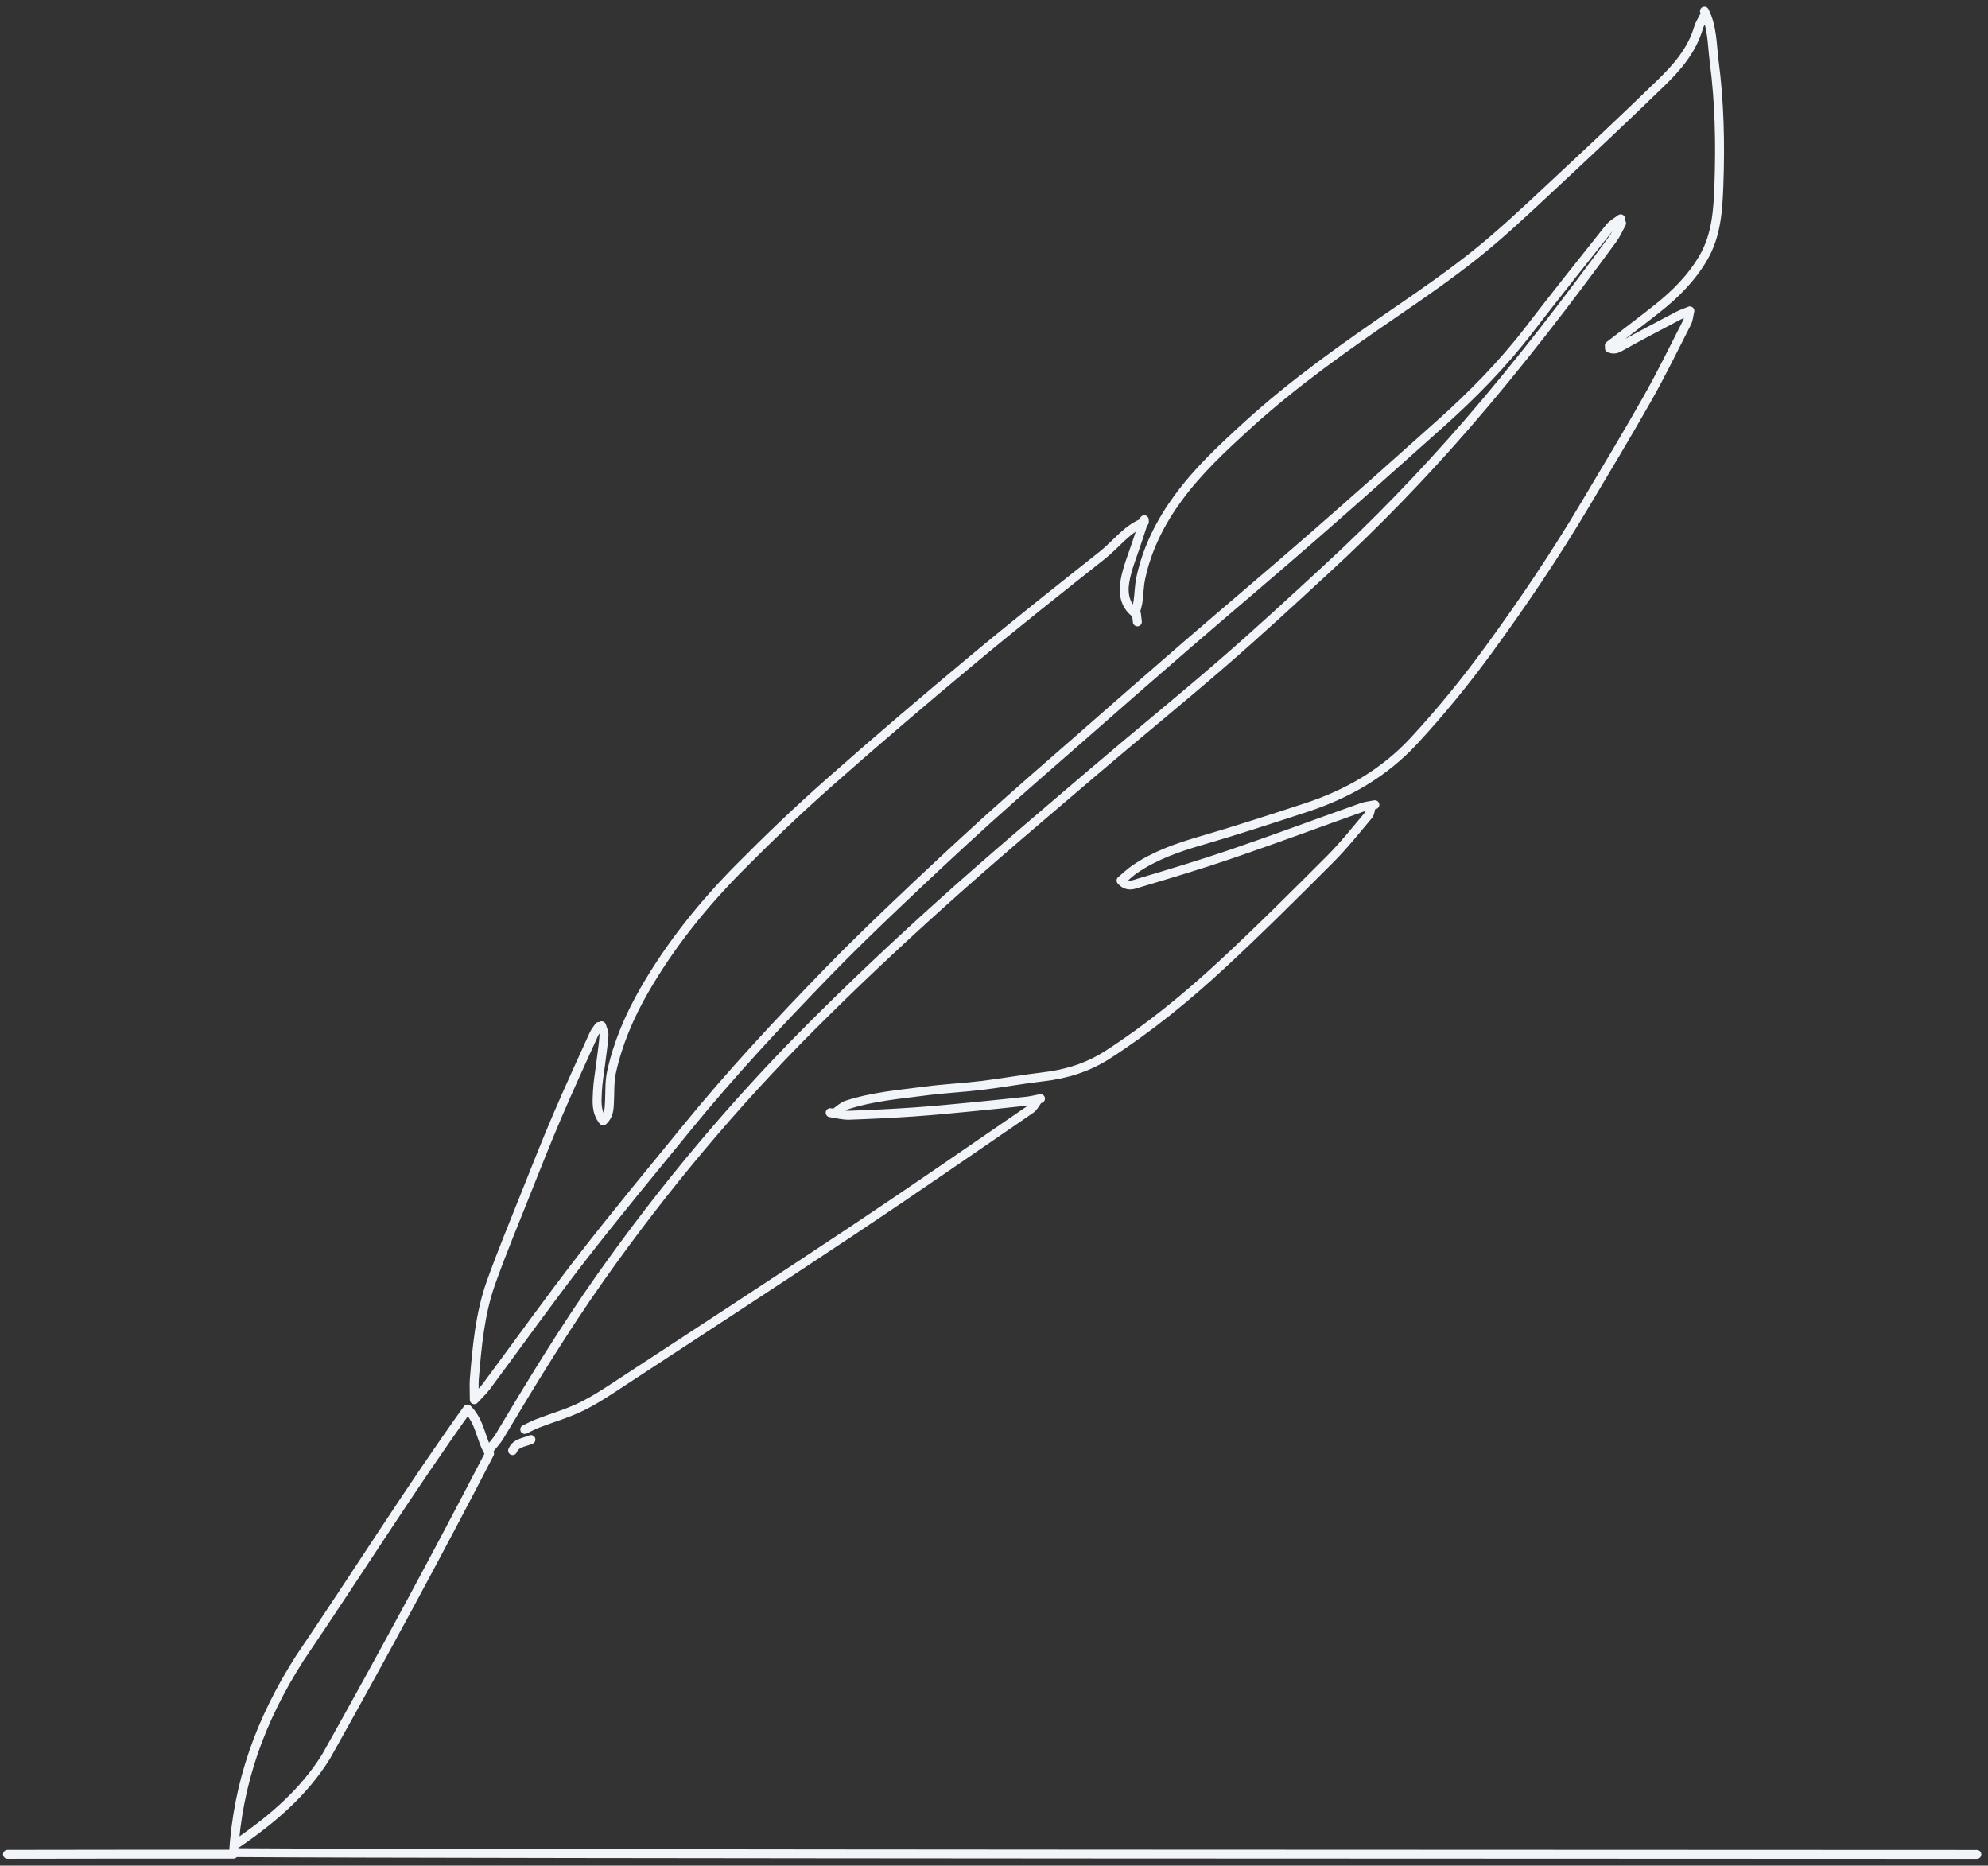<svg width="178" height="167" viewBox="0 0 178 167" fill="none" xmlns="http://www.w3.org/2000/svg">
<rect x="0" y="0" width="178" height="167" fill="#333333" stroke="none"/>
<path d="M21.289 164.971C24.46 162.796 27.229 160.404 29.207 157.214C34.348 148.051 39.087 139.279 43.833 130.116C43.042 128.92 43.042 127.325 41.856 126.129C36.714 133.299 31.975 140.874 26.834 148.442C23.274 154.024 21.296 159.599 20.901 165.978C3.506 165.978 18.048 165.978 0.674 165.993M20.894 165.841C42.64 165.985 155.124 165.986 177 166M145.192 19.986C144.933 20.457 144.717 20.964 144.401 21.399C140.252 27.068 135.973 32.643 131.371 37.949C127.387 42.545 123.166 46.902 118.7 51.013C115.651 53.818 112.609 56.638 109.474 59.349C105.619 62.691 101.65 65.903 97.774 69.215C93.222 73.101 88.641 76.965 84.197 80.966C80.256 84.511 76.388 88.158 72.634 91.913C65.716 98.836 59.445 106.331 53.786 114.335C50.535 118.938 47.609 123.751 44.718 128.587C44.459 129.014 44.099 129.377 43.79 129.776M145.113 19.587C144.775 19.848 144.365 20.058 144.106 20.384C141.69 23.415 139.274 26.445 136.915 29.518C134.52 32.643 131.781 35.412 128.861 38.015C125.172 41.306 121.49 44.604 117.765 47.852C113.939 51.194 110.056 54.463 106.209 57.783C103.095 60.473 100.003 63.184 96.911 65.895C94.07 68.382 91.208 70.854 88.404 73.384C85.635 75.892 82.91 78.444 80.199 81.024C78.135 82.989 76.093 84.968 74.108 87.012C69.721 91.528 65.428 96.132 61.444 101.025C58.309 104.874 55.131 108.695 52.089 112.617C49.169 116.386 46.393 120.272 43.553 124.099C43.265 124.484 42.906 124.81 42.467 125.295C42.467 124.571 42.431 124.02 42.467 123.469C42.712 120.54 42.97 117.597 43.963 114.813C44.919 112.131 46.02 109.499 47.069 106.853C47.99 104.541 48.91 102.214 49.888 99.923C50.938 97.466 52.06 95.037 53.167 92.594C53.282 92.34 53.477 92.116 53.628 91.884M144.099 31.164C144.394 31.273 144.638 31.287 144.969 31.106C146.717 30.12 148.5 29.192 150.276 28.257C150.542 28.119 150.83 28.025 151.305 27.829C151.197 28.293 151.182 28.62 151.046 28.881C149.888 31.15 148.773 33.44 147.522 35.651C145.71 38.863 143.797 42.016 141.913 45.191C139.267 49.642 136.376 53.934 133.327 58.109C131.241 60.973 129.012 63.706 126.61 66.301C123.942 69.186 120.67 71.064 116.996 72.275C113.853 73.304 110.711 74.333 107.539 75.254C105.447 75.863 103.426 76.566 101.614 77.799C101.19 78.088 100.816 78.458 100.377 78.821C100.952 79.466 101.535 79.169 101.995 79.031C104.764 78.204 107.539 77.378 110.279 76.436C114.177 75.102 118.046 73.659 121.929 72.282C122.303 72.151 122.705 72.115 123.101 72.035M152.613 1.399C152.434 1.768 152.189 2.116 152.074 2.508C151.477 4.53 150.14 6.053 148.694 7.452C145.401 10.649 142.057 13.788 138.698 16.912C136.599 18.869 134.506 20.848 132.277 22.639C129.976 24.488 127.538 26.184 125.1 27.851C120.447 31.041 115.845 34.274 111.66 38.094C109.452 40.11 107.273 42.132 105.497 44.561C103.908 46.728 102.714 49.084 102.146 51.73C101.995 52.426 101.995 53.144 101.894 53.854C101.851 54.173 101.743 54.485 101.664 54.797M102.455 46.525C102.455 46.605 102.477 46.743 102.455 46.75C100.902 47.33 99.96 48.7 98.716 49.686C94.811 52.781 90.906 55.87 87.081 59.059C82.737 62.677 78.43 66.345 74.194 70.093C71.454 72.514 68.801 75.051 66.227 77.653C62.94 80.966 60.028 84.584 57.683 88.658C56.353 90.97 55.318 93.392 54.749 95.994C54.562 96.857 54.62 97.777 54.57 98.669C54.541 99.249 54.541 99.836 54.002 100.336C53.347 99.51 53.455 98.597 53.491 97.727C53.527 96.886 53.685 96.045 53.786 95.204C53.886 94.363 54.023 93.529 54.081 92.681C54.102 92.398 53.937 92.101 53.865 91.819M122.77 72.202C122.691 72.463 122.684 72.789 122.526 72.978C121.404 74.312 120.318 75.682 119.088 76.914C115.903 80.104 112.703 83.293 109.395 86.36C106.209 89.31 102.836 92.058 99.176 94.414C97.414 95.552 95.473 96.153 93.394 96.393C91.568 96.603 89.749 96.936 87.922 97.161C86.261 97.364 84.585 97.437 82.924 97.654C80.537 97.966 78.128 98.162 75.82 98.915C75.474 99.024 75.187 99.322 74.877 99.532M92.848 98.582C92.668 98.821 92.532 99.118 92.294 99.278C87.066 102.859 81.86 106.476 76.589 109.985C69.743 114.545 62.847 119.032 55.965 123.541C54.714 124.36 53.462 125.216 52.125 125.883C50.859 126.513 49.478 126.898 48.155 127.412C47.752 127.565 47.371 127.775 46.983 127.956M152.613 1C153.332 2.414 153.289 3.972 153.483 5.487C153.965 9.155 154.037 12.838 153.908 16.513C153.829 18.746 153.699 21.03 152.527 23.052C151.47 24.872 150.017 26.329 148.385 27.619C146.968 28.743 145.523 29.83 144.092 30.932M93.164 98.343C92.747 98.423 92.337 98.531 91.913 98.575C90.382 98.742 88.843 98.901 87.304 99.053C85.535 99.22 83.766 99.401 81.989 99.525C80.012 99.662 78.034 99.764 76.05 99.829C75.481 99.851 74.906 99.684 74.331 99.604M102.304 46.996C102.146 47.468 101.988 47.939 101.837 48.417C101.441 49.65 100.909 50.86 100.708 52.129C100.542 53.158 100.737 54.267 101.758 54.963C101.787 55.195 101.808 55.435 101.837 55.666M47.537 128.862C46.954 129.13 46.206 129.123 45.897 129.848" stroke="#F1F5F9" stroke-width="0.8" stroke-linecap="round" stroke-linejoin="round"/>
</svg>

